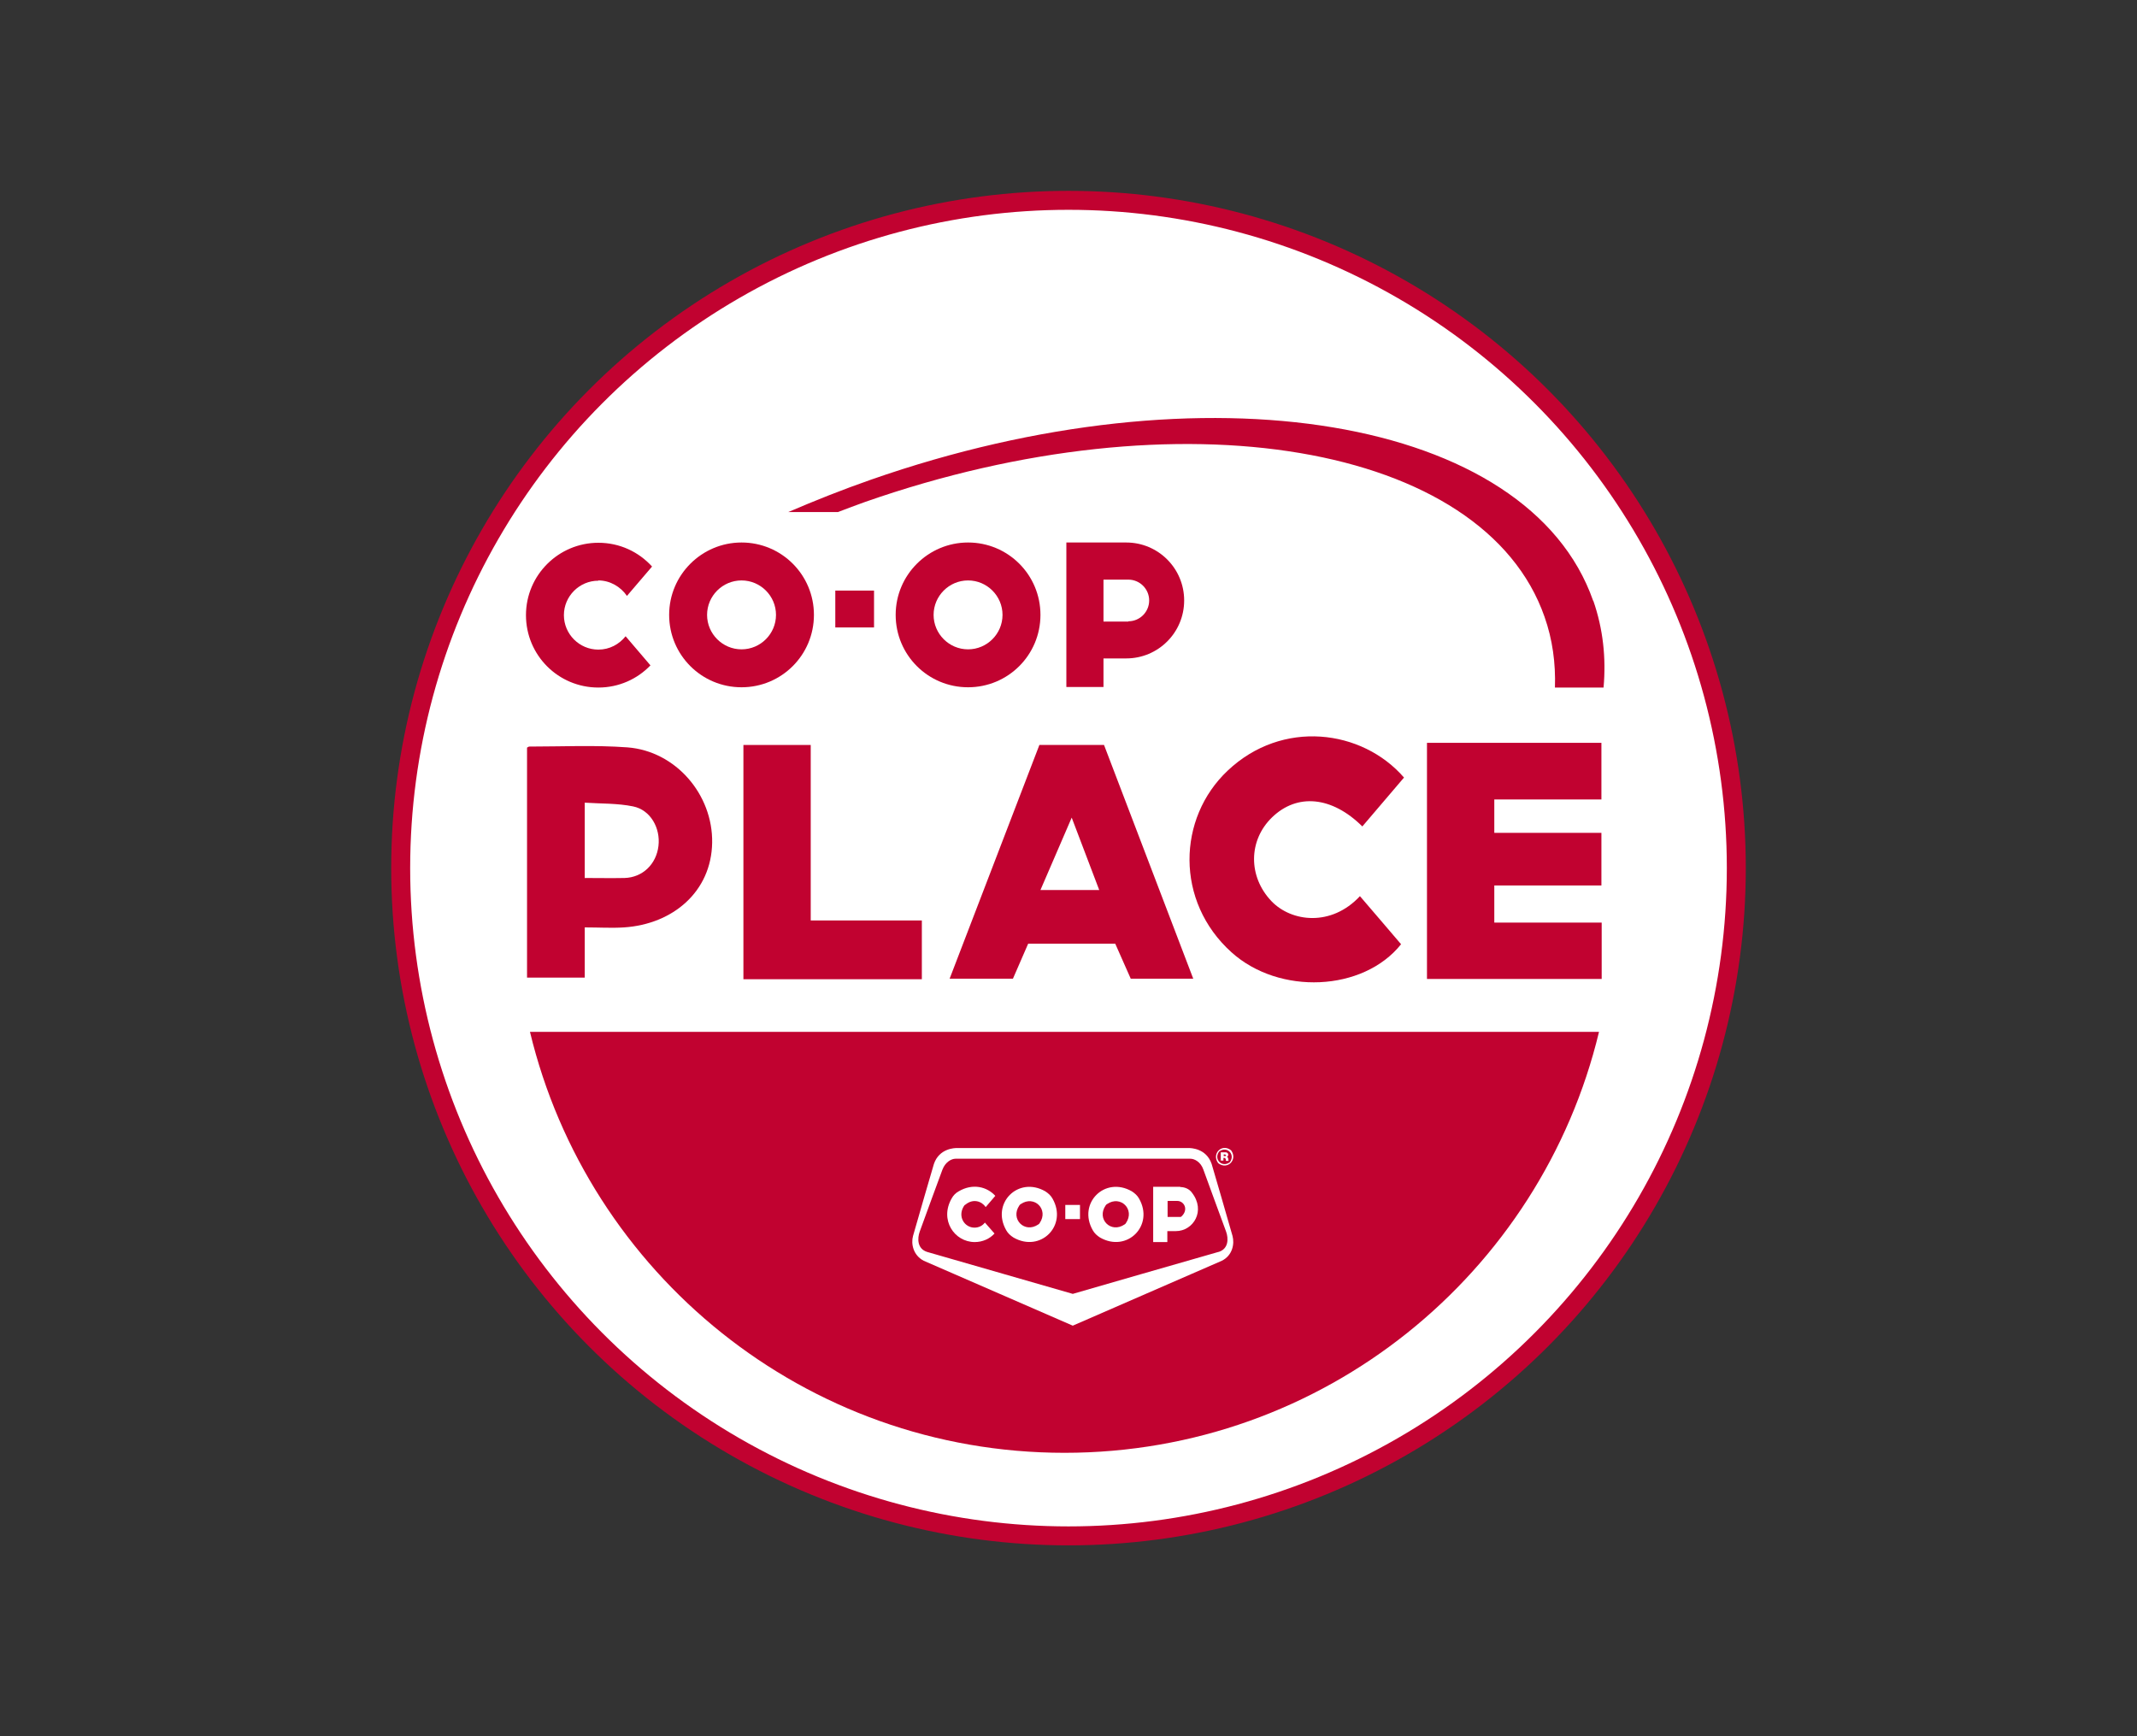 <?xml version="1.0" encoding="UTF-8"?><svg id="Layer_1" xmlns="http://www.w3.org/2000/svg" viewBox="0 0 80 65"><rect x="0" y="0" width="80" height="65" fill="#333333" stroke="none"/><defs><style>.cls-1,.cls-2{fill:#fff;}.cls-3{fill:#c10230;}.cls-2{stroke:#c10230;stroke-miterlimit:10;stroke-width:.71px;}</style></defs><circle class="cls-2" cx="40" cy="32.5" r="25"/><path class="cls-3" d="M19.84,38.63c2.17,9.04,10.3,15.76,20.01,15.76s17.84-6.72,20.01-15.76H19.84Z"/><path class="cls-1" d="M45.61,43.55c.34.26.73-.13.48-.48,0,0,0,0-.01-.01-.34-.26-.73.13-.48.48,0,0,0,0,.01.01ZM45.64,43.11c.29-.22.62.11.4.4-.29.22-.62-.11-.4-.4Z"/><path class="cls-1" d="M45.8,43.35h.05s.04.03.04.06c0,.02,0,.03,0,.05h.1s0-.05-.01-.07c0-.04-.02-.07-.05-.08.03-.01.05-.05.05-.08,0-.06-.05-.09-.1-.09h-.18v.31h.1v-.11ZM45.8,43.22h.05s.05.01.05.03c0,.03-.02.03-.04.03h-.05v-.06Z"/><path class="cls-1" d="M46.14,46.27c-.08-.3-.78-2.69-.78-2.69-.2-.6-.8-.6-.86-.6h-8.68c-.06,0-.66,0-.86.6,0,0-.7,2.39-.78,2.69-.08.29,0,.72.4.93l5.58,2.43h0l5.58-2.43c.4-.2.48-.63.4-.93ZM45.61,46.87c-.4.11-5.45,1.57-5.45,1.57h0s-5.06-1.46-5.45-1.57c-.38-.12-.37-.51-.28-.76.06-.18.85-2.32.85-2.32.11-.29.34-.41.49-.41.16,0,8.63,0,8.79,0,.16,0,.39.12.49.41,0,0,.78,2.14.85,2.32.09.25.1.64-.28.76Z"/><rect class="cls-1" x="39.88" y="45.11" width=".55" height=".53"/><path class="cls-1" d="M44.19,44.43h-1.02v2.07h.53v-.41s.32,0,.32,0c.65,0,1.13-.76.6-1.44-.1-.14-.27-.21-.44-.21ZM44.2,45.56h-.49v-.6h.36c.26,0,.44.33.15.59,0,0,0,0-.01,0Z"/><path class="cls-1" d="M42.37,44.6c-1.01-.58-2.04.45-1.46,1.46.06.11.16.2.27.27,1.01.58,2.04-.45,1.46-1.46-.06-.11-.16-.2-.27-.27ZM42.1,45.84c-.51.35-1.06-.2-.71-.71.01-.02.03-.04.05-.05.51-.35,1.06.2.71.71-.01.02-.03.04-.05.05Z"/><path class="cls-1" d="M39.13,44.6c-1.01-.58-2.04.45-1.46,1.46.06.11.16.2.27.27,1.01.58,2.04-.45,1.46-1.46-.06-.11-.16-.2-.27-.27ZM38.87,45.84c-.51.35-1.06-.2-.71-.71.01-.02.03-.04.05-.05.51-.35,1.06.2.71.71-.01.02-.03.04-.05.05Z"/><path class="cls-1" d="M36.14,45.1c.29-.24.61-.13.76.09l.36-.42c-.31-.34-.84-.48-1.37-.17-.11.06-.2.15-.26.26-.47.81.1,1.64.86,1.64.29,0,.56-.12.74-.32l-.36-.41c-.09.12-.23.19-.39.19-.37,0-.64-.41-.4-.8.01-.02.03-.04.04-.05Z"/><path class="cls-3" d="M27.83,36.65v-8.76h2.52v6.57h4.16v2.2h-6.68Z"/><path class="cls-3" d="M21.89,34.72v1.88h-2.16v-8.61s.06-.04.08-.04c1.23,0,2.46-.06,3.68.03,1.81.14,3.2,1.77,3.17,3.57-.03,1.83-1.47,3.05-3.3,3.17-.46.03-.93,0-1.47,0ZM21.9,32.87c.5,0,.99.01,1.48,0,.68-.02,1.19-.52,1.27-1.2.08-.67-.3-1.35-.95-1.48-.58-.12-1.2-.1-1.81-.14v2.83Z"/><path class="cls-3" d="M38.91,27.89h2.42l3.34,8.75h-2.34l-.58-1.31h-3.26l-.57,1.31h-2.37l3.36-8.75ZM41.15,33.32l-1.03-2.71-1.17,2.71h2.2Z"/><path class="cls-3" d="M50.91,33.55c.53.62,1.04,1.21,1.54,1.8-1.42,1.78-4.57,1.91-6.35.3-2.11-1.9-2.03-5.02-.14-6.8,2.04-1.93,5.03-1.55,6.6.26-.52.61-1.04,1.22-1.56,1.83-1.14-1.13-2.44-1.25-3.38-.34-.89.86-.9,2.22-.02,3.14.75.78,2.24.96,3.31-.19Z"/><rect class="cls-3" x="31.27" y="22.11" width="1.45" height="1.38"/><path class="cls-3" d="M42.16,20.31h-2.24v5.41h1.39v-1.07s.85,0,.85,0c1.2,0,2.17-.97,2.17-2.17s-.97-2.17-2.17-2.17ZM42.24,23.27h-.93v-1.57h.93c.43,0,.78.35.78.78s-.35.78-.78.78Z"/><path class="cls-3" d="M36.24,20.31c-1.49,0-2.71,1.21-2.71,2.71s1.21,2.71,2.71,2.71,2.71-1.21,2.71-2.71-1.21-2.71-2.71-2.71ZM36.24,24.31c-.71,0-1.29-.58-1.29-1.29s.58-1.29,1.29-1.29,1.29.58,1.29,1.29-.58,1.29-1.29,1.29Z"/><path class="cls-3" d="M27.76,20.31c-1.49,0-2.71,1.21-2.71,2.71s1.21,2.71,2.71,2.71,2.71-1.21,2.71-2.71-1.21-2.71-2.71-2.71ZM27.76,24.31c-.71,0-1.29-.58-1.29-1.29s.58-1.29,1.29-1.29,1.29.58,1.29,1.29-.58,1.29-1.29,1.29Z"/><path class="cls-3" d="M22.4,21.73c.44,0,.84.24,1.07.58l.94-1.1c-.5-.55-1.21-.89-2.01-.89-1.49,0-2.71,1.21-2.71,2.71s1.21,2.71,2.71,2.71c.77,0,1.46-.32,1.95-.83l-.93-1.09c-.24.3-.6.5-1.02.5-.71,0-1.29-.58-1.29-1.29s.58-1.29,1.29-1.29Z"/><path class="cls-3" d="M59.96,34.53v2.12h-6.54v-8.84h6.53v2.12h-4.01v1.25h4.01v1.97h-4.01v1.39h4.02Z"/><path class="cls-3" d="M59.64,22.49c-2.41-6.88-14.52-8.91-27.04-4.53-1.06.37-2.09.78-3.09,1.21h1.86c.34-.13.68-.26,1.02-.38,11.77-4.12,23.16-2.19,25.43,4.3.3.85.42,1.74.39,2.65h1.82c.1-1.11-.02-2.2-.38-3.24Z"/></svg>